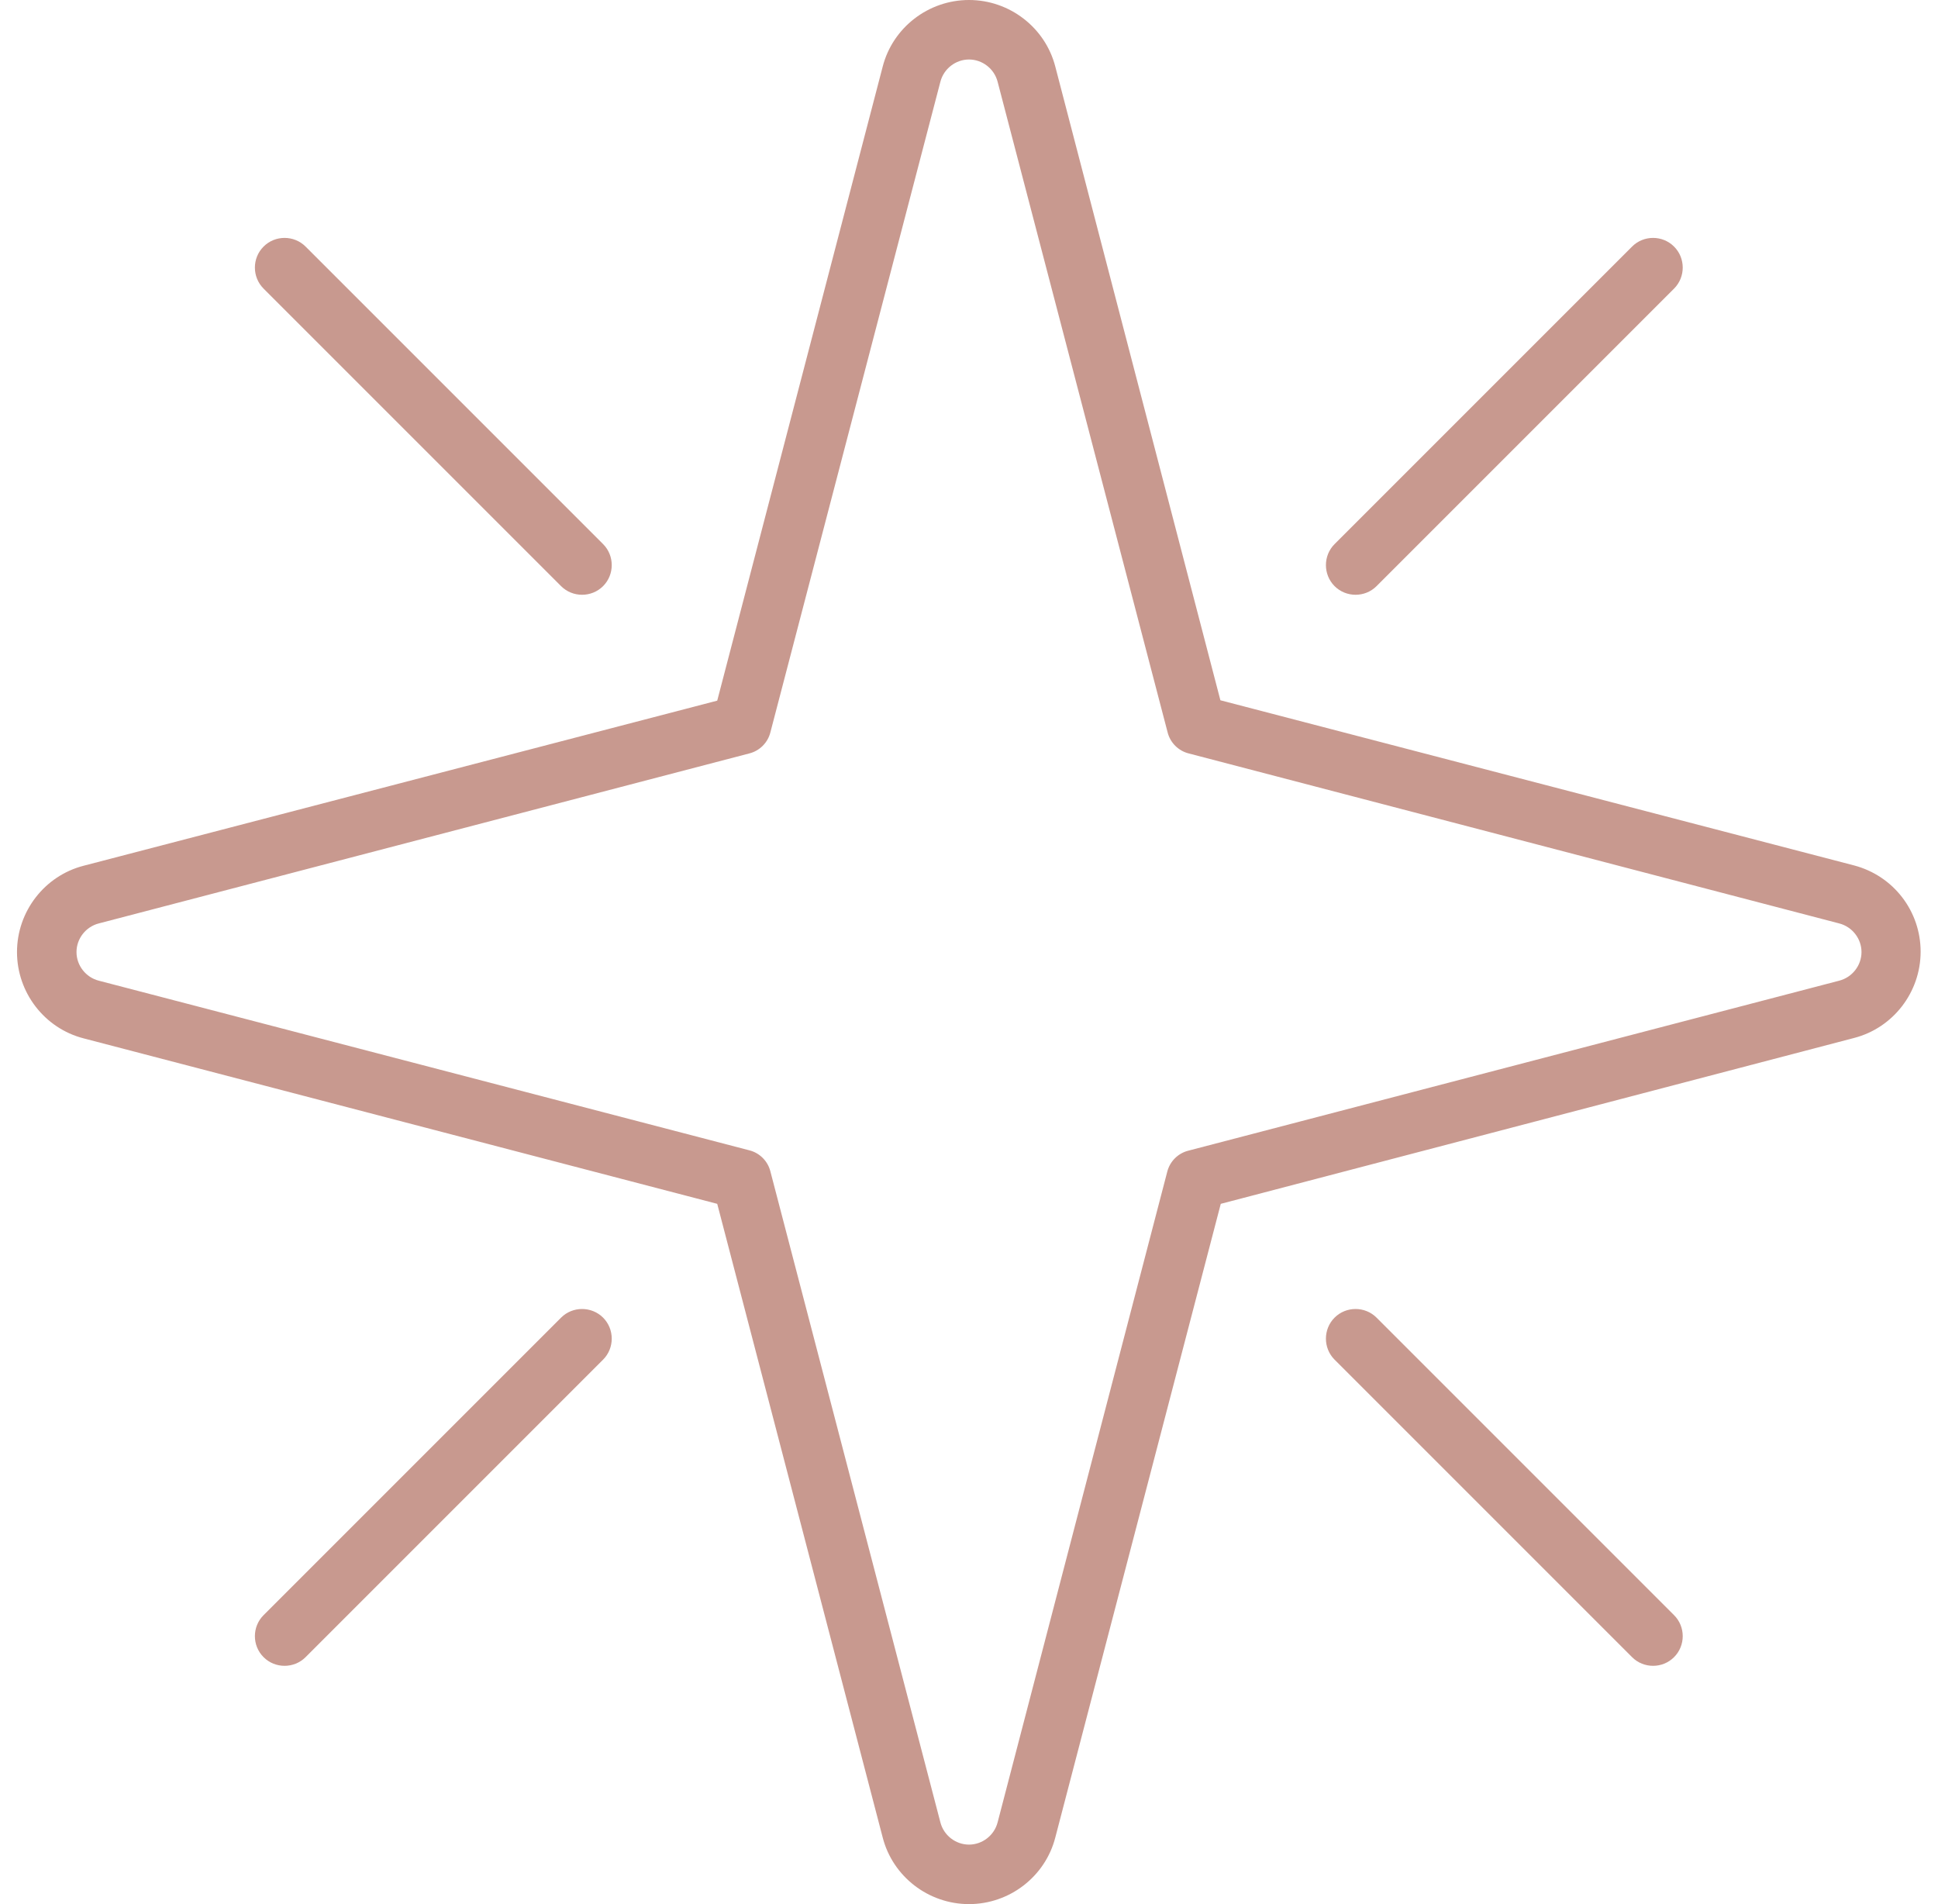 <svg width="57" height="56" viewBox="0 0 57 56" fill="none" xmlns="http://www.w3.org/2000/svg">
<g clip-path="url(#clip0_2908_4488)">
<path d="M28.5 1.75C28.106 1.75 27.756 2.023 27.658 2.406L22.659 21.536C22.583 21.842 22.342 22.083 22.036 22.159L2.906 27.158C2.523 27.256 2.25 27.606 2.25 28C2.25 28.394 2.523 28.744 2.906 28.842L22.036 33.83C22.342 33.906 22.583 34.147 22.659 34.453L27.658 53.594C27.756 53.977 28.106 54.25 28.5 54.25C28.894 54.25 29.244 53.977 29.342 53.594L34.33 34.464C34.406 34.158 34.647 33.917 34.953 33.841L54.094 28.842C54.477 28.744 54.75 28.394 54.75 28C54.75 27.606 54.477 27.256 54.094 27.158L34.964 22.159C34.658 22.083 34.417 21.842 34.341 21.536L29.342 2.406C29.244 2.023 28.894 1.75 28.5 1.75ZM25.962 1.958C26.258 0.809 27.308 0 28.5 0C29.692 0 30.742 0.809 31.038 1.958L35.894 20.595L54.531 25.452C55.691 25.758 56.489 26.797 56.489 27.989C56.489 29.181 55.68 30.231 54.531 30.527L35.905 35.405L31.038 54.042C30.742 55.191 29.692 56 28.5 56C27.308 56 26.258 55.191 25.962 54.042L21.095 35.405L2.458 30.538C1.309 30.242 0.5 29.192 0.5 28C0.5 26.808 1.309 25.758 2.458 25.462L21.095 20.606L25.962 1.958ZM39.252 38.752C39.591 38.413 40.148 38.413 40.487 38.752L49.237 47.502C49.577 47.841 49.577 48.398 49.237 48.737C48.898 49.077 48.341 49.077 48.002 48.737L39.252 39.987C38.913 39.648 38.913 39.091 39.252 38.752ZM39.252 16.002L48.002 7.252C48.341 6.912 48.898 6.912 49.237 7.252C49.577 7.591 49.577 8.148 49.237 8.488L40.487 17.238C40.148 17.577 39.591 17.577 39.252 17.238C38.913 16.898 38.913 16.341 39.252 16.002ZM7.752 7.252C8.091 6.912 8.648 6.912 8.988 7.252L17.738 16.002C18.077 16.341 18.077 16.898 17.738 17.238C17.398 17.577 16.841 17.577 16.502 17.238L7.752 8.488C7.412 8.148 7.412 7.591 7.752 7.252ZM7.752 47.502L16.502 38.752C16.841 38.413 17.398 38.413 17.738 38.752C18.077 39.091 18.077 39.648 17.738 39.987L8.988 48.737C8.648 49.077 8.091 49.077 7.752 48.737C7.412 48.398 7.412 47.841 7.752 47.502Z" fill="#C8998F"/>
</g>
<defs>
<clipPath id="clip0_2908_4488">
<rect width="56" height="56" fill="white" transform="translate(0.5)"/>
</clipPath>
</defs>
</svg>
